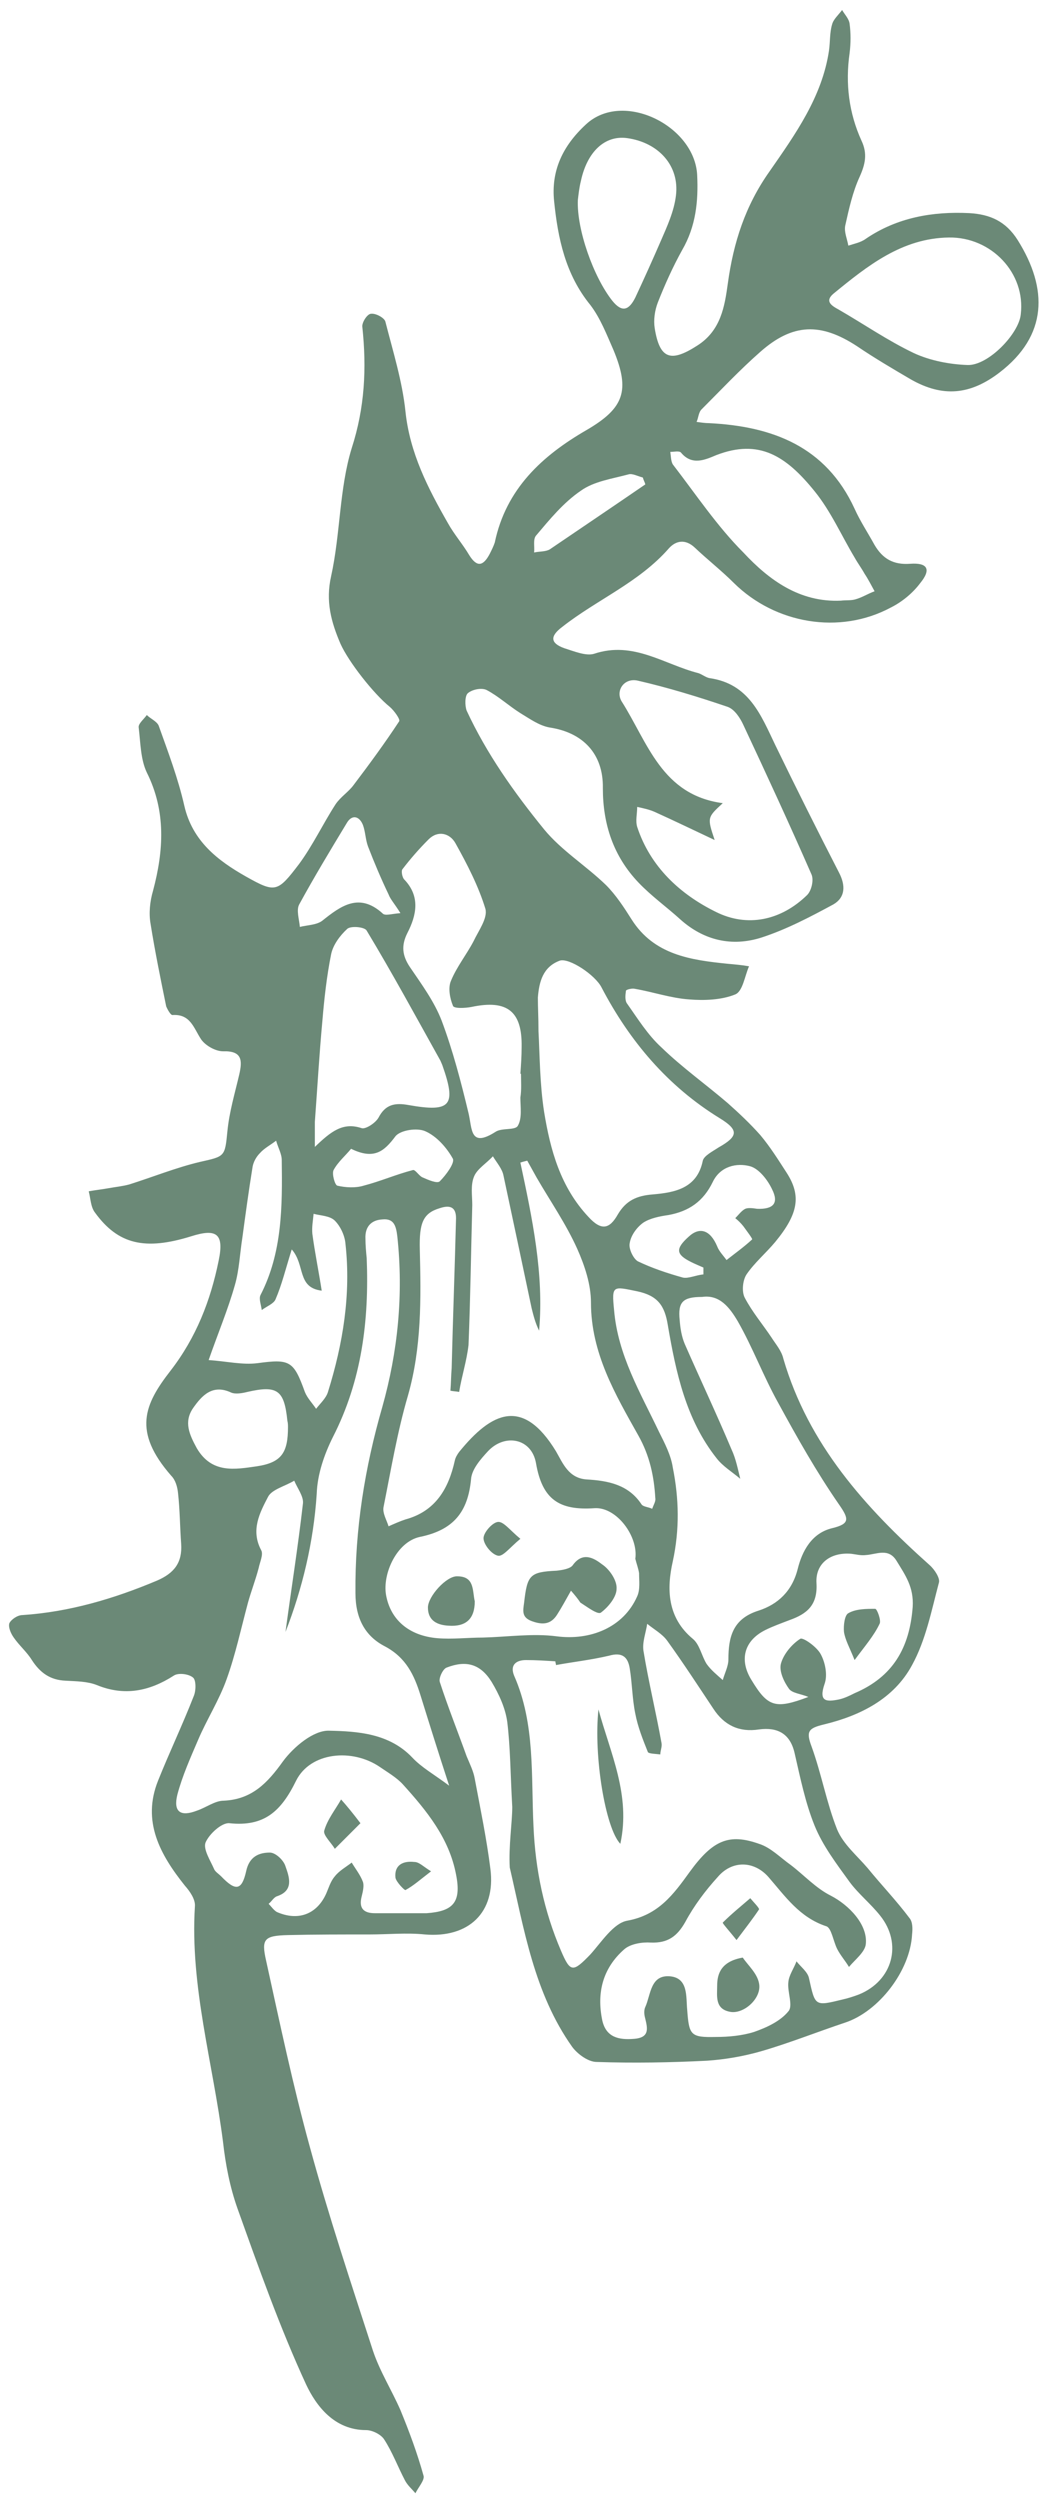 <?xml version="1.0" encoding="UTF-8"?> <!-- Generator: Adobe Illustrator 25.0.0, SVG Export Plug-In . SVG Version: 6.00 Build 0) --> <svg xmlns="http://www.w3.org/2000/svg" xmlns:xlink="http://www.w3.org/1999/xlink" version="1.1" id="Layer_1" x="0px" y="0px" viewBox="0 0 168.4 400" style="enable-background:new 0 0 168.4 400;" xml:space="preserve"> <style type="text/css"> .st0{fill:#6B8977;} </style> <g> <path class="st0" d="M82,289.1c-0.3-5.3-0.3-9.5-0.8-13.6c-0.3-2.2-1.3-4.4-2.5-6.4c-1.8-2.9-4.1-3.5-7.2-2.3 c-0.6,0.2-1.3,1.7-1.1,2.3c1.3,4,2.9,8,4.3,11.9c0.5,1.2,1.1,2.4,1.3,3.6c0.9,4.8,1.9,9.6,2.5,14.4c0.9,7-3.5,11.1-10.5,10.5 c-2.9-0.3-5.9,0-8.8,0c-4.4,0-8.8,0-13.1,0.1c-3.8,0.1-4.3,0.6-3.5,4.1c2.2,10,4.3,20,7,29.8c3,11,6.6,21.8,10.1,32.6 c1.1,3.3,3,6.3,4.4,9.5c1.4,3.4,2.7,6.9,3.7,10.5c0.2,0.7-0.8,1.8-1.3,2.8c-0.6-0.7-1.3-1.3-1.7-2.1c-1.1-2.1-2-4.5-3.3-6.5 c-0.5-0.8-1.9-1.5-2.9-1.5c-5.1,0-8-3.9-9.6-7.3c-4.2-9.1-7.6-18.7-11-28.2c-1.2-3.4-1.9-7-2.3-10.6c-1.6-12.6-5.3-24.9-4.5-37.7 c0.1-1.1-0.8-2.4-1.6-3.3c-4-5-6.9-10.3-4.3-16.8c1.8-4.5,3.9-8.9,5.7-13.5c0.4-0.9,0.4-2.6-0.1-3c-0.7-0.6-2.4-0.8-3.1-0.3 c-3.9,2.5-7.9,3.3-12.3,1.5c-1.5-0.6-3.3-0.6-5-0.7c-2.5-0.1-4.1-1.3-5.4-3.3c-0.8-1.3-2-2.3-2.9-3.6c-0.5-0.7-0.9-1.7-0.7-2.3 c0.3-0.6,1.3-1.3,2.1-1.3c7.5-0.5,14.6-2.6,21.5-5.5c2.8-1.2,4.1-2.9,3.9-5.9c-0.2-2.7-0.2-5.4-0.5-8.1c-0.1-1-0.4-2.1-1.1-2.8 c-6.2-7.1-4.3-11.4-0.1-16.8c4.1-5.3,6.4-11.2,7.7-17.6c0.9-4.3-0.3-5.2-4.4-3.9c-7.4,2.3-11.7,1.3-15.4-3.8 c-0.7-0.9-0.7-2.3-1-3.4c1.1-0.2,2.1-0.3,3.2-0.5c1.1-0.2,2.2-0.3,3.3-0.6c3.8-1.2,7.5-2.7,11.3-3.6c4-0.9,4-0.8,4.4-4.9 c0.3-3.1,1.2-6.1,1.9-9.1c0.5-2.2,0.5-3.8-2.6-3.7c-1.2,0-2.8-0.9-3.5-1.9c-1.2-1.8-1.7-4.1-4.6-3.9c-0.3,0-0.8-0.9-1-1.4 c-0.9-4.4-1.8-8.8-2.5-13.2c-0.3-1.7-0.1-3.6,0.4-5.3c1.7-6.4,2.1-12.7-1-18.9c-1-2.1-1-4.7-1.3-7.2c-0.1-0.6,0.8-1.3,1.3-2 c0.6,0.6,1.6,1,1.9,1.7c1.5,4.2,3.1,8.4,4.1,12.8c1.3,5.7,5.4,8.8,9.8,11.3c4.8,2.7,5.1,2.6,8.6-2c2.2-3,3.8-6.4,5.8-9.5 c0.8-1.2,2.1-2,2.9-3.1c2.5-3.3,5-6.7,7.3-10.2c0.2-0.3-0.8-1.7-1.5-2.3c-2.6-2.1-6.6-7.2-7.9-10.1c-1.5-3.5-2.4-6.8-1.5-10.8 c1.5-6.8,1.3-14,3.3-20.5c2.1-6.5,2.4-12.8,1.7-19.4c-0.1-0.7,0.8-2.1,1.4-2.1c0.8-0.1,2.2,0.7,2.3,1.3c1.2,4.7,2.7,9.5,3.2,14.3 c0.7,6.7,3.6,12.3,6.8,17.9c1,1.8,2.4,3.4,3.4,5.1c1.3,2.1,2.3,1.7,3.3-0.2c0.3-0.6,0.6-1.2,0.8-1.8c1.8-8.6,7.6-13.9,14.7-18 c6-3.5,7-6.3,4.3-12.8c-1.1-2.5-2.1-5.1-3.7-7.2c-4-4.9-5.2-10.7-5.8-16.6c-0.5-4.8,1.3-8.8,5.1-12.3c5.9-5.5,17.4,0.2,17.8,8.1 c0.2,4.2-0.2,8.2-2.4,12c-1.5,2.7-2.8,5.6-3.9,8.4c-0.5,1.3-0.7,2.8-0.5,4.1c0.8,5,2.6,5.5,6.8,2.8c3.8-2.4,4.4-6.3,4.9-9.9 c0.9-6.6,2.8-12.5,6.7-18c4.1-5.9,8.4-11.9,9.5-19.3c0.2-1.4,0.1-2.9,0.5-4.2c0.2-0.8,1-1.5,1.6-2.3c0.4,0.7,1.1,1.4,1.2,2.2 c0.2,1.5,0.2,3.1,0,4.7c-0.7,4.9-0.1,9.6,1.9,14c1,2.1,0.6,3.8-0.3,5.8c-1.1,2.4-1.7,5.1-2.3,7.8c-0.2,1,0.3,2.1,0.5,3.2 c0.9-0.3,2-0.5,2.8-1.1c5-3.4,10.7-4.4,16.6-4.1c3.3,0.2,5.8,1.3,7.7,4.3c4.9,7.8,4.8,15.3-2.9,21.2c-4.7,3.6-9.1,4-14.2,1.1 c-2.9-1.7-5.8-3.4-8.6-5.3c-5.8-3.8-10.3-3.7-15.5,0.9c-3.3,2.9-6.3,6.1-9.4,9.2c-0.5,0.5-0.5,1.4-0.8,2c0.7,0.1,1.4,0.2,2,0.2 c10.1,0.5,18.7,3.7,23.3,13.7c0.9,2,2.1,3.8,3.2,5.8c1.3,2.2,3,3.2,5.7,3c2.8-0.2,3.4,0.9,1.6,3.1c-1.2,1.6-2.9,3-4.7,3.9 c-8.2,4.4-18.5,2.6-25.1-3.9c-2-2-4.3-3.8-6.3-5.7c-1.5-1.4-3-1.1-4.1,0.1c-4.8,5.5-11.5,8.2-17.1,12.6c-2,1.5-1.9,2.6,0.3,3.4 c1.6,0.5,3.5,1.3,4.8,0.9c6.3-2.1,11.2,1.7,16.7,3.1c0.6,0.2,1.2,0.7,1.8,0.8c6.3,0.9,8.2,5.9,10.5,10.7 c3.3,6.8,6.7,13.6,10.2,20.4c1.1,2.1,1,4-0.9,5.1c-3.7,2-7.5,4-11.5,5.3c-4.7,1.5-9.2,0.5-13-2.9c-2.2-2-4.6-3.7-6.7-5.9 c-4-4.2-5.7-9.3-5.7-15.1c0.1-5.5-3.2-8.9-8.5-9.7c-1.7-0.3-3.2-1.4-4.7-2.3c-1.9-1.2-3.5-2.7-5.4-3.7c-0.8-0.4-2.3-0.1-3,0.5 c-0.5,0.4-0.5,2-0.2,2.8c3.2,6.9,7.6,13.1,12.4,19c2.8,3.4,6.7,5.8,9.9,8.9c1.6,1.6,2.9,3.6,4.1,5.5c3.6,5.7,9.5,6.5,15.4,7.1 c1.1,0.1,2.3,0.2,3.4,0.4c-0.7,1.6-1,4-2.2,4.5c-2.2,0.9-5,1-7.4,0.8c-2.9-0.2-5.8-1.2-8.7-1.7c-0.4-0.1-1.3,0.1-1.4,0.3 c-0.1,0.7-0.2,1.6,0.2,2.1c1.7,2.4,3.3,5,5.5,7c3.3,3.2,7.1,5.9,10.6,8.9c1.8,1.6,3.6,3.3,5.2,5.1c1.6,1.9,2.9,4,4.2,6 c2.4,3.7,1.9,6.6-1.8,11.1c-1.5,1.8-3.3,3.3-4.6,5.2c-0.6,0.9-0.8,2.7-0.3,3.7c1.2,2.3,2.9,4.3,4.3,6.4c0.7,1.1,1.6,2.1,1.9,3.4 c4,13.7,13.1,23.8,23.4,33c0.8,0.7,1.7,2.1,1.5,2.8c-1.2,4.5-2.1,9.2-4.3,13.2c-2.9,5.4-8.3,8.1-14.1,9.5c-2.5,0.6-2.9,1.1-2,3.5 c1.6,4.4,2.4,9,4.1,13.3c1,2.4,3.2,4.2,4.9,6.2c2.2,2.7,4.6,5.2,6.7,8c0.5,0.6,0.5,1.7,0.4,2.6c-0.3,5.8-5.3,12.3-10.7,14.1 c-4.5,1.5-9,3.3-13.5,4.6c-2.8,0.8-5.7,1.3-8.6,1.5c-5.9,0.3-11.8,0.4-17.7,0.2c-1.3,0-3-1.2-3.9-2.4c-6.1-8.6-7.7-18.8-10-28.7 C81.4,295.4,82,291.6,82,289.1z M89,266.4c0-0.2-0.1-0.4-0.1-0.6c-1.6-0.1-3.1-0.2-4.7-0.2c-1.6,0-2.6,0.8-1.9,2.5 c3.4,7.7,2.7,16,3.1,24.1c0.3,7,1.7,13.6,4.4,19.9c1.5,3.5,1.9,3.5,4.7,0.6c1.8-2,3.7-5,5.9-5.4c5-0.9,7.4-4.2,10-7.8 c3.7-5.1,6.3-6.2,11.1-4.5c1.9,0.6,3.4,2.2,5.1,3.4c2.1,1.6,4,3.7,6.4,4.9c2.9,1.5,5.9,4.6,5.6,7.7c-0.1,1.3-1.7,2.5-2.7,3.7 c-0.6-1-1.4-1.9-1.9-2.9c-0.6-1.2-0.9-3.3-1.7-3.6c-4.3-1.4-6.6-4.8-9.3-7.9c-2.3-2.6-5.8-2.7-8.1,0c-2,2.2-3.8,4.6-5.2,7.2 c-1.3,2.3-2.8,3.4-5.5,3.3c-1.4-0.1-3.3,0.2-4.3,1.1c-3.4,3-4.4,6.9-3.5,11.3c0.6,2.8,2.7,3.2,5.1,3c2.7-0.2,2.1-1.9,1.7-3.6 c-0.1-0.5-0.1-1.1,0.1-1.5c0.9-2,0.8-5.2,4-4.9c2.9,0.3,2.5,3.3,2.7,5.3c0.3,4.1,0.5,4.5,4.6,4.4c2,0,4.2-0.2,6.1-0.8 c2-0.7,4.2-1.7,5.5-3.3c0.8-0.9-0.2-3.1,0-4.7c0.1-1.1,0.9-2.2,1.3-3.3c0.7,0.9,1.8,1.7,2,2.7c1,4.5,0.9,4.5,5.4,3.4 c0.9-0.2,1.8-0.5,2.6-0.8c5.4-2.2,7-8.1,3.4-12.6c-1.5-1.9-3.5-3.5-4.9-5.4c-2.1-2.9-4.3-5.8-5.6-9c-1.5-3.7-2.3-7.7-3.2-11.6 c-0.7-3.1-2.7-4.2-5.7-3.8c-3.2,0.5-5.6-0.7-7.3-3.3c-2.4-3.6-4.8-7.3-7.4-10.9c-0.8-1.1-2.1-1.8-3.2-2.7c-0.2,1.4-0.8,2.9-0.6,4.3 c0.8,4.9,2,9.8,2.9,14.8c0.1,0.6-0.2,1.2-0.2,1.8c-0.7-0.1-1.9-0.1-2-0.4c-0.8-2-1.6-4-2-6.1c-0.5-2.4-0.5-4.9-0.9-7.3 c-0.3-1.8-1.2-2.6-3.3-2C94.5,265.6,91.7,265.9,89,266.4z M45.7,261.1c0.9-6.7,2-13.6,2.8-20.6c0.1-1.1-0.9-2.4-1.4-3.6 c-1.5,0.9-3.6,1.4-4.2,2.6c-1.3,2.5-2.8,5.3-1.1,8.5c0.4,0.7-0.2,1.9-0.4,2.9c-0.5,1.9-1.2,3.7-1.7,5.5c-1.1,4.1-2,8.3-3.4,12.2 c-1.2,3.4-3.2,6.5-4.6,9.8c-1.2,2.8-2.5,5.7-3.3,8.7c-0.7,2.8,0.5,3.6,3.1,2.6c1.5-0.5,2.9-1.6,4.3-1.6c4.5-0.2,7-2.8,9.5-6.3 c1.7-2.3,4.9-5,7.4-4.9c4.5,0.1,9.6,0.4,13.3,4.3c1.5,1.6,3.5,2.7,5.9,4.5c-1.8-5.5-3.2-10-4.6-14.5c-1-3.2-2.3-6-5.7-7.8 c-3.1-1.6-4.7-4.4-4.7-8.5c-0.1-10.2,1.5-20.1,4.3-29.8c2.5-8.9,3.4-18,2.4-27.3c-0.2-1.6-0.5-2.9-2.4-2.7 c-1.8,0.1-2.8,1.2-2.7,3.1c0,1,0.1,2.1,0.2,3.1c0.4,10-0.8,19.6-5.4,28.6c-1.4,2.8-2.5,6-2.6,9.1C50.2,246.7,48.4,254.2,45.7,261.1 z M73.5,222.7c-0.5-0.1-1-0.1-1.4-0.2c0.1-1.2,0.1-2.4,0.2-3.6c0.2-8,0.5-16,0.7-24c0-1.9-1.1-2.1-2.6-1.6 c-2.7,0.8-3.3,2.4-3.2,6.6c0.2,7.9,0.3,15.7-1.9,23.4c-1.7,5.8-2.7,11.8-3.9,17.8c-0.2,1,0.5,2.1,0.8,3.1c0.9-0.4,1.8-0.8,2.7-1.1 c4.8-1.3,6.9-4.9,7.9-9.4c0.1-0.5,0.4-1,0.7-1.4c5.2-6.4,10.2-8.8,15.5-0.1c1.1,1.9,2,4.3,4.9,4.5c3.4,0.2,6.7,0.8,8.8,4 c0.3,0.4,1.1,0.4,1.7,0.7c0.2-0.6,0.6-1.2,0.5-1.7c-0.2-3.5-0.9-6.8-2.7-10c-3.7-6.6-7.6-13.2-7.6-21.3c0-2.9-1-5.9-2.2-8.6 c-1.8-4-4.3-7.6-6.5-11.4c-0.5-0.9-1-1.8-1.5-2.7c-0.4,0.1-0.8,0.2-1.1,0.3c1.9,8.9,3.8,17.8,3,26.9c-0.6-1.2-0.9-2.4-1.2-3.6 c-1.5-7.1-3-14.2-4.5-21.2c-0.2-1.1-1.1-2.1-1.7-3.1c-1,1.1-2.5,2-3,3.2c-0.6,1.4-0.3,3.1-0.3,4.6c-0.2,7.5-0.3,15-0.6,22.4 C74.7,217.8,73.9,220.2,73.5,222.7z M112.4,207.5c-3.1,0-3.9,0.8-3.6,3.7c0.1,1.3,0.3,2.6,0.8,3.8c2.5,5.7,5.1,11.2,7.5,16.9 c0.7,1.5,1,3.1,1.4,4.7c-1.3-1.1-2.8-2-3.8-3.3c-4.9-6.2-6.5-13.7-7.8-21.3c-0.5-3.1-1.6-4.7-4.9-5.4c-3.9-0.8-4.1-1-3.7,3 c0.6,7.2,4.2,13.2,7.2,19.5c0.9,1.8,1.9,3.7,2.2,5.7c1,5,1.1,9.9,0,15c-1,4.4-0.9,9,3.2,12.4c1.1,0.9,1.4,2.7,2.2,4 c0.7,1,1.7,1.8,2.6,2.6c0.3-1.1,0.9-2.2,0.9-3.3c0-3.6,0.7-6.5,4.8-7.8c3.1-1,5.4-3.1,6.3-6.7c0.7-2.8,2.2-5.7,5.5-6.5 c2.9-0.7,2.7-1.5,1.1-3.8c-3.6-5.2-6.7-10.7-9.7-16.2c-2.4-4.3-4.1-8.9-6.5-13.1C116.8,209.2,115.2,207.1,112.4,207.5z M86.2,165 c0.2,3.7,0.2,8.4,0.9,12.9c1,6.1,2.6,12,7.1,16.8c2.1,2.3,3.4,1.9,4.7-0.4c1.3-2.2,3-3,5.6-3.2c3.4-0.3,7.1-0.9,8-5.4 c0.2-0.8,1.6-1.5,2.5-2.1c3.2-1.8,3.3-2.8,0.2-4.7c-8.3-5.1-14.4-12.3-18.9-20.9c-1-2-5.2-4.8-6.7-4.3c-2.7,1-3.3,3.4-3.5,5.9 C86.1,161.3,86.2,162.7,86.2,165z M101.7,249.4c0.5-3.6-3-8.3-6.5-8.1c-5.7,0.4-8.4-1.4-9.4-7.2c-0.7-4-5-4.8-7.7-1.9 c-1.2,1.3-2.6,2.9-2.7,4.5c-0.5,5.2-2.8,8.1-8.2,9.2c-3.7,0.8-6,5.9-5.4,9.3c0.7,3.9,3.6,6.5,8.2,6.9c2.4,0.2,4.9-0.1,7.3-0.1 c3.9-0.1,8-0.7,11.8-0.2c5.4,0.7,10.7-1.4,12.9-6.4c0.5-1.1,0.3-2.5,0.3-3.7C102.2,251,101.9,250.2,101.7,249.4z M114.4,134.4 c-3.4-1.6-6.5-3.1-9.6-4.5c-0.9-0.4-1.9-0.6-2.8-0.8c0,1.1-0.3,2.2,0,3.2c2.1,6.4,6.9,10.8,12.6,13.6c5,2.5,10.4,1.4,14.6-2.7 c0.7-0.7,1.1-2.4,0.7-3.3c-3.5-8-7.2-16-10.9-23.9c-0.5-1.1-1.4-2.5-2.5-2.9c-4.7-1.6-9.6-3.1-14.4-4.2c-2.2-0.5-3.6,1.6-2.6,3.3 c4.2,6.6,6.4,15,16.2,16.3C113.2,130.8,113.2,130.8,114.4,134.4z M68.3,306.1c4.2-0.3,5.6-1.7,4.7-6.2c-1.1-5.8-4.7-10.2-8.5-14.4 c-1-1.1-2.4-1.9-3.7-2.8c-4.4-3-11.1-2.4-13.4,2.2c-2.4,4.9-5.1,7.4-10.7,6.8c-1.2-0.1-3.2,1.7-3.8,3.1c-0.4,1.1,0.8,2.9,1.4,4.3 c0.2,0.4,0.7,0.7,1.1,1.1c2.3,2.4,3.3,2.3,4-0.8c0.5-2.4,2.1-3,3.8-3c0.9,0,2.2,1.2,2.5,2.2c0.6,1.7,1.4,3.9-1.4,4.8 c-0.5,0.2-0.8,0.8-1.3,1.2c0.4,0.4,0.8,1,1.3,1.3c3.4,1.5,6.4,0.4,7.9-2.9c0.4-0.9,0.7-2,1.4-2.8c0.7-0.9,1.8-1.5,2.7-2.2 c0.6,1,1.4,2,1.8,3.1c0.2,0.6,0,1.5-0.2,2.3c-0.5,1.9,0.3,2.7,2.1,2.7C62.9,306.1,65.6,306.1,68.3,306.1z M50.4,183.5 c2.6-2.5,4.5-4,7.5-3c0.6,0.2,2.2-0.8,2.7-1.7c1.1-2.1,2.6-2.4,4.8-2c6.8,1.2,7.7,0.1,5.4-6.4c-0.1-0.2-0.2-0.5-0.3-0.7 c-3.9-7-7.7-14-11.8-20.8c-0.3-0.6-2.5-0.8-3.1-0.3c-1.2,1.1-2.3,2.6-2.6,4.1c-0.7,3.5-1.1,7.1-1.4,10.7 c-0.5,5.4-0.8,10.7-1.2,16.1C50.4,180.5,50.4,181.5,50.4,183.5z M46.7,199.9c-1,3.2-1.6,5.7-2.6,8c-0.3,0.7-1.4,1.1-2.2,1.7 c-0.1-0.8-0.5-1.8-0.2-2.4c3.5-6.8,3.5-14.2,3.4-21.6c0-1-0.6-2-0.9-3.1c-0.9,0.7-1.9,1.2-2.6,2c-0.6,0.6-1.1,1.5-1.2,2.4 c-0.6,3.7-1.1,7.4-1.6,11.1c-0.4,2.5-0.5,5.2-1.2,7.6c-1.1,3.9-2.7,7.7-4.2,12c2.9,0.2,5.4,0.8,7.8,0.5c5.2-0.7,5.8-0.4,7.6,4.6 c0.4,1,1.2,1.8,1.8,2.7c0.7-0.9,1.6-1.7,1.9-2.7c2.4-7.7,3.7-15.6,2.8-23.7c-0.1-1.3-0.8-2.8-1.7-3.7c-0.8-0.8-2.3-0.8-3.4-1.1 c-0.1,1.1-0.3,2.1-0.2,3.2c0.4,3,1,5.9,1.5,9.1C47.5,206,48.9,202.4,46.7,199.9z M83.4,171.8c0,0-0.1,0-0.1,0 c0.1-1.4,0.2-2.8,0.2-4.3c0.1-5.7-2.3-7.6-8-6.4c-1,0.2-2.9,0.3-3-0.2c-0.5-1.2-0.8-2.9-0.3-4c0.9-2.2,2.5-4.2,3.6-6.3 c0.8-1.7,2.3-3.7,1.9-5.2c-1.1-3.6-2.9-7.1-4.8-10.5c-0.9-1.6-2.8-2.1-4.3-0.6c-1.5,1.5-2.9,3.1-4.2,4.8c-0.2,0.3,0,1.3,0.3,1.6 c2.6,2.7,2,5.7,0.5,8.6c-1,2-0.8,3.6,0.4,5.4c1.9,2.8,3.9,5.5,5.1,8.6c1.8,4.8,3.1,9.8,4.3,14.8c0.6,2.5,0.2,5.6,4.3,3 c1-0.7,3.2-0.2,3.6-1c0.7-1.2,0.4-3,0.4-4.5C83.5,174.3,83.4,173.1,83.4,171.8z M151.9,38c-7.5,0.1-13,4.5-18.5,9 c-1.4,1.2-0.3,1.9,0.8,2.5c4,2.3,7.9,5,12.1,7c2.6,1.2,5.7,1.8,8.6,1.9c3.3,0.1,8.2-5,8.5-8.1C164.2,43.7,158.7,37.9,151.9,38z M134.6,96.1c0.8-0.1,1.6,0,2.3-0.2c1.1-0.3,2-0.9,3.1-1.3c-0.5-0.9-1-1.9-1.6-2.8c-0.5-0.9-1.1-1.7-1.6-2.6 c-2.1-3.5-3.8-7.4-6.4-10.6c-4.6-5.7-8.9-8.4-15.7-5.8c-1.7,0.7-3.9,1.8-5.7-0.4c-0.3-0.3-1.1-0.1-1.7-0.1c0.1,0.7,0.1,1.5,0.4,2 c3.7,4.8,7.1,9.9,11.3,14.1C123.1,92.8,128,96.4,134.6,96.1z M129.4,271.5c-1.2-0.5-2.6-0.6-3.1-1.3c-0.8-1.1-1.6-2.8-1.3-4 c0.4-1.5,1.7-3.1,3.1-4c0.4-0.3,2.7,1.3,3.3,2.5c0.7,1.3,1.1,3.3,0.6,4.7c-1,2.9,0.3,2.9,2.3,2.5c0.9-0.2,1.7-0.6,2.5-1 c6.1-2.6,8.8-7.2,9.3-13.8c0.2-3.2-1.2-5.1-2.6-7.4c-1.3-2.1-3.2-1-4.9-0.9c-0.8,0.1-1.5-0.1-2.3-0.2c-3.3-0.3-5.8,1.5-5.6,4.7 c0.2,3.5-1.5,4.9-4.3,5.9c-1.3,0.5-2.7,1-3.9,1.6c-3.4,1.7-4.2,4.8-2.2,8C122.9,273.1,124.1,273.5,129.4,271.5z M92.5,32 c-0.2,4.7,2.5,12.3,5.5,16.1c1.6,2,2.7,1.5,3.7-0.5c1.4-3,2.8-6.1,4.1-9.1c1-2.3,2.1-4.7,2.4-7.2c0.6-4.8-2.8-8.5-7.8-9.2 c-3.6-0.5-6.4,2.2-7.4,6.8C92.7,30.1,92.6,31.2,92.5,32z M112.6,203.9c0-0.4,0-0.8,0-1.1c-0.7-0.3-1.4-0.6-2-0.9 c-2.4-1.2-2.5-2.1-0.4-4c1.8-1.7,3.5-1.1,4.6,1.5c0.3,0.8,1,1.5,1.5,2.2c1.4-1.1,2.8-2.1,4.1-3.3c0.1-0.1-0.9-1.4-1.4-2.1 c-0.4-0.5-0.8-0.9-1.3-1.3c0.5-0.5,1-1.2,1.6-1.5c0.5-0.2,1.2-0.1,1.9,0c2.6,0.1,3.5-0.9,2.4-3.1c-0.7-1.5-2.1-3.3-3.5-3.7 c-2.2-0.6-4.8,0-6,2.5c-1.5,3.1-3.8,4.7-7.1,5.3c-1.4,0.2-2.9,0.5-4,1.2c-1,0.7-2,2-2.2,3.3c-0.2,0.9,0.6,2.5,1.3,2.9 c2.3,1.1,4.7,1.9,7.2,2.6C110.2,204.6,111.4,204,112.6,203.9z M46.1,228.3c0-0.2,0-0.6-0.1-1c-0.5-4.9-1.6-5.7-6.4-4.6 c-0.8,0.2-1.9,0.4-2.6,0.1c-3-1.4-4.7,0.5-6.1,2.5c-1.5,2.2-0.6,4.2,0.6,6.4c2.4,4.1,6.1,3.4,9.6,2.9 C45.1,234,46.1,232.4,46.1,228.3z M64.1,146.1c-1-1.6-1.6-2.2-1.9-3c-1.2-2.5-2.3-5.1-3.3-7.7c-0.4-1.1-0.4-2.3-0.8-3.4 c-0.6-1.5-1.8-1.7-2.6-0.3c-2.6,4.3-5.2,8.6-7.6,13c-0.5,0.9,0,2.4,0.1,3.6c1.2-0.3,2.7-0.3,3.6-1c3-2.4,5.9-4.5,9.6-1.2 C61.6,146.6,62.6,146.2,64.1,146.1z M56.2,183.8c-0.9,1.1-2.1,2.1-2.8,3.4c-0.3,0.6,0.2,2.4,0.6,2.5c1.3,0.3,2.9,0.4,4.2,0 c2.7-0.7,5.2-1.8,7.9-2.5c0.4-0.1,1,1,1.6,1.2c0.9,0.4,2.3,1,2.7,0.6c1-1,2.4-2.9,2.1-3.6c-1-1.8-2.6-3.6-4.4-4.4 c-1.3-0.6-4-0.2-4.8,0.8C61.5,184.2,59.9,185.6,56.2,183.8z M103.3,77.5c-0.1-0.4-0.3-0.7-0.4-1.1c-0.8-0.2-1.7-0.7-2.3-0.5 c-2.6,0.7-5.5,1.1-7.6,2.6c-2.8,1.9-5,4.6-7.2,7.2c-0.5,0.6-0.2,1.8-0.3,2.7c0.8-0.2,1.8-0.1,2.5-0.5C93,84.5,98.2,81,103.3,77.5z"></path> <path class="st0" d="M95.8,273.5c1.9,7,5.2,13.7,3.5,21.5C96.9,292.5,95,280.9,95.8,273.5z"></path> <path class="st0" d="M118.9,313.2c0.8,1.2,2.3,2.5,2.6,4.1c0.5,2.3-2.3,4.9-4.5,4.6c-2.6-0.4-2.2-2.5-2.2-4.2 C114.8,315.7,115.5,313.8,118.9,313.2z"></path> <path class="st0" d="M117.9,310.4c-1.1-1.4-2.3-2.7-2.2-2.8c1.4-1.4,2.9-2.6,4.4-3.9c0.5,0.6,1.5,1.6,1.4,1.8 C120.5,307,119.4,308.4,117.9,310.4z"></path> <path class="st0" d="M91.4,254.5c-0.9,1.6-1.5,2.7-2.2,3.8c-1,1.6-2.3,1.7-4,1.1c-1.7-0.6-1.5-1.6-1.3-3c0.5-4.4,0.9-4.9,5.2-5.1 c0.9-0.1,2.2-0.3,2.6-0.9c1.6-2.2,3.4-1.1,4.7-0.1c1.2,0.8,2.4,2.6,2.3,3.9c0,1.3-1.3,2.9-2.5,3.8c-0.5,0.4-2.2-0.9-3.3-1.6 C92.5,255.8,92.1,255.3,91.4,254.5z"></path> <path class="st0" d="M76,256.2c0,2.8-1.4,4.1-4.2,3.9c-1.8-0.1-3.3-0.8-3.3-2.9c0-1.8,3-5.1,4.7-5C76,252.2,75.6,254.5,76,256.2z"></path> <path class="st0" d="M83.3,246.2c-1.7,1.4-2.8,2.9-3.6,2.7c-1-0.2-2.3-1.8-2.3-2.8c0-0.9,1.4-2.5,2.3-2.6 C80.6,243.4,81.6,244.8,83.3,246.2z"></path> <path class="st0" d="M57.7,291.7c-1.6,1.6-2.9,2.9-4.1,4.1c-0.6-1-1.9-2.2-1.7-2.9c0.5-1.8,1.8-3.4,2.7-5 C55.5,288.9,56.4,290,57.7,291.7z"></path> <path class="st0" d="M69,299.4c-1.7,1.3-2.8,2.3-4.1,3c-0.1,0.1-1.5-1.3-1.6-2c-0.2-2,1.2-2.7,3-2.5 C67.1,297.9,67.7,298.6,69,299.4z"></path> <path class="st0" d="M136.8,265.6c-0.8-2-1.5-3.2-1.7-4.5c-0.1-1,0.1-2.7,0.7-3c1.2-0.7,2.9-0.7,4.3-0.7c0.3,0,1,1.9,0.7,2.4 C139.9,261.7,138.5,263.3,136.8,265.6z"></path> </g> </svg> 